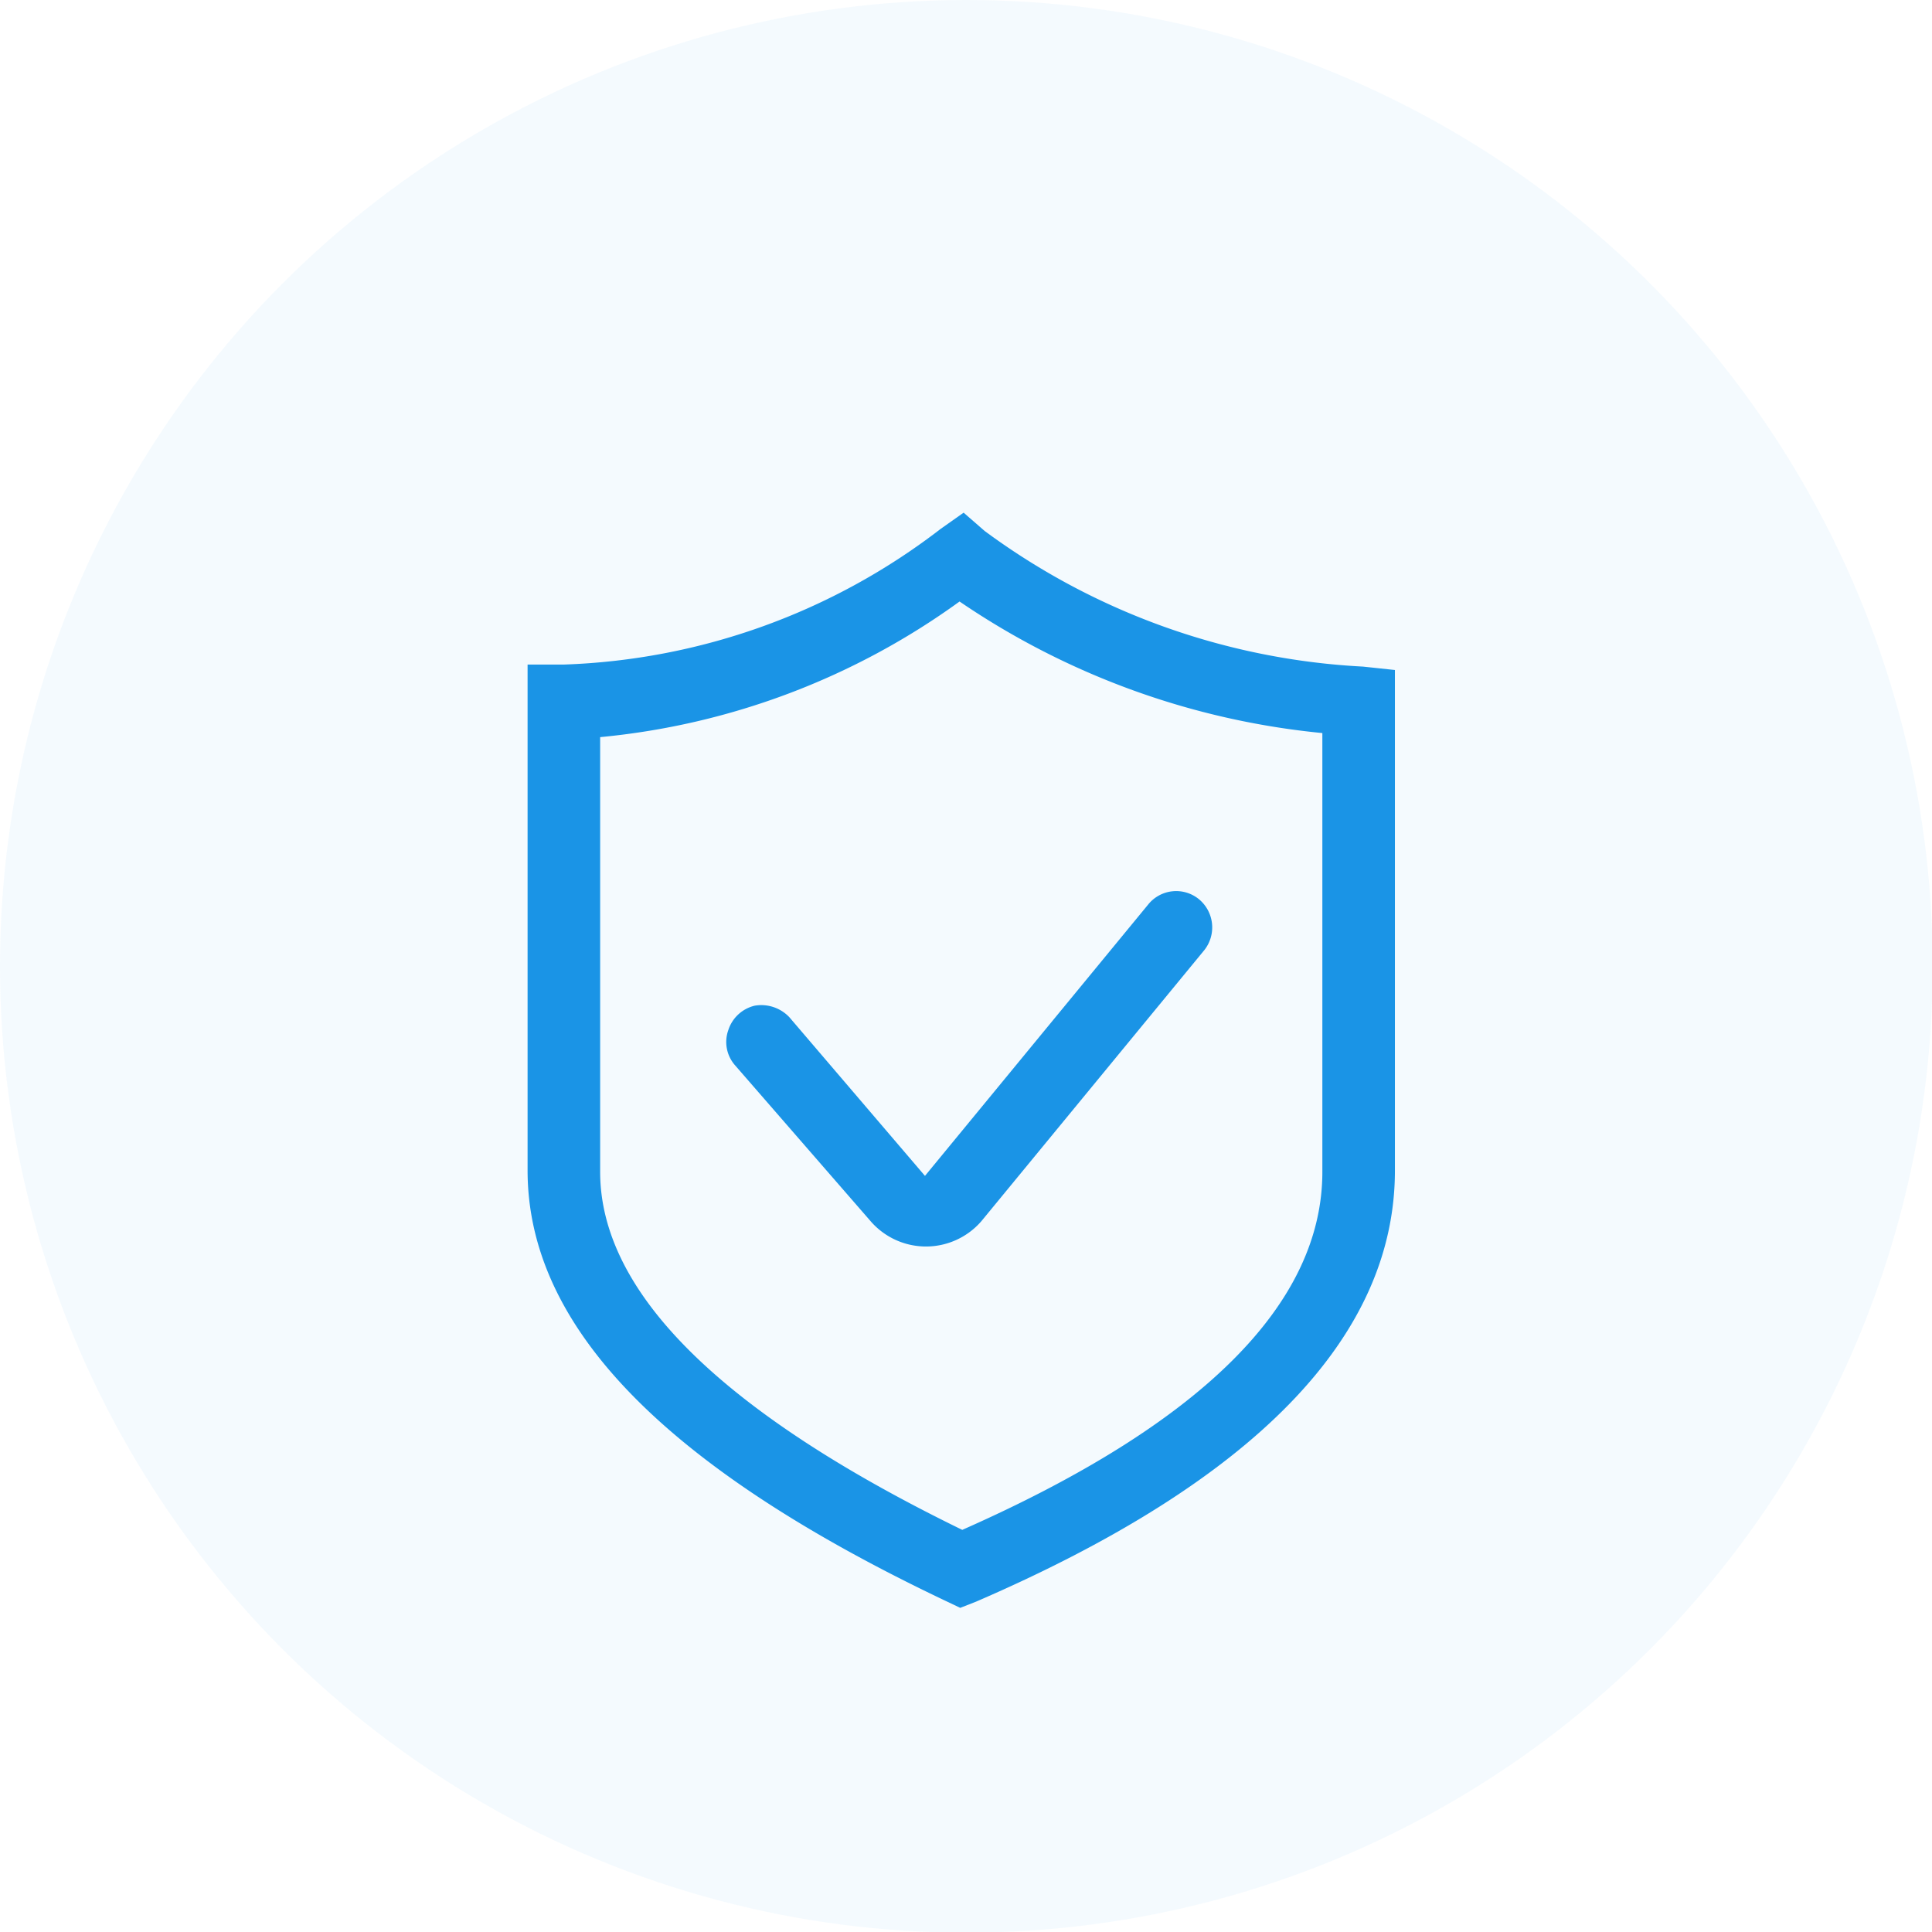 <svg xmlns="http://www.w3.org/2000/svg" viewBox="0 0 28.49 28.49"><defs><style>.cls-1,.cls-2{fill:#1a94e6;}.cls-2{opacity:0.05;}</style></defs><g id="图层_2" data-name="图层 2"><g id="图层_1-2" data-name="图层 1"><path class="cls-1" d="M20.1,9.83a10.28,10.28,0,0,1-5.58-2l-.31-.27-.34.24a9.63,9.63,0,0,1-5.56,2H7.78v7.46c0,2.29,2,4.37,6.17,6.35l.21.1.23-.09c4.1-1.77,6.18-3.9,6.18-6.36V9.88Zm-.6,7.45c0,1.95-1.78,3.72-5.31,5.28-3.55-1.73-5.34-3.5-5.34-5.28V10.87a10.75,10.75,0,0,0,5.3-2,11.46,11.46,0,0,0,5.35,1.94Z"/><path class="cls-1" d="M11.64,15a.57.57,0,0,0-.51-.17.54.54,0,0,0-.39.36.52.52,0,0,0,.1.52l2,2.3a1.08,1.08,0,0,0,1.63,0l3.29-4a.54.54,0,0,0-.08-.75.53.53,0,0,0-.75.08l-3.29,4Z"/><circle class="cls-2" cx="14.25" cy="14.25" r="14.25"/></g></g></svg>